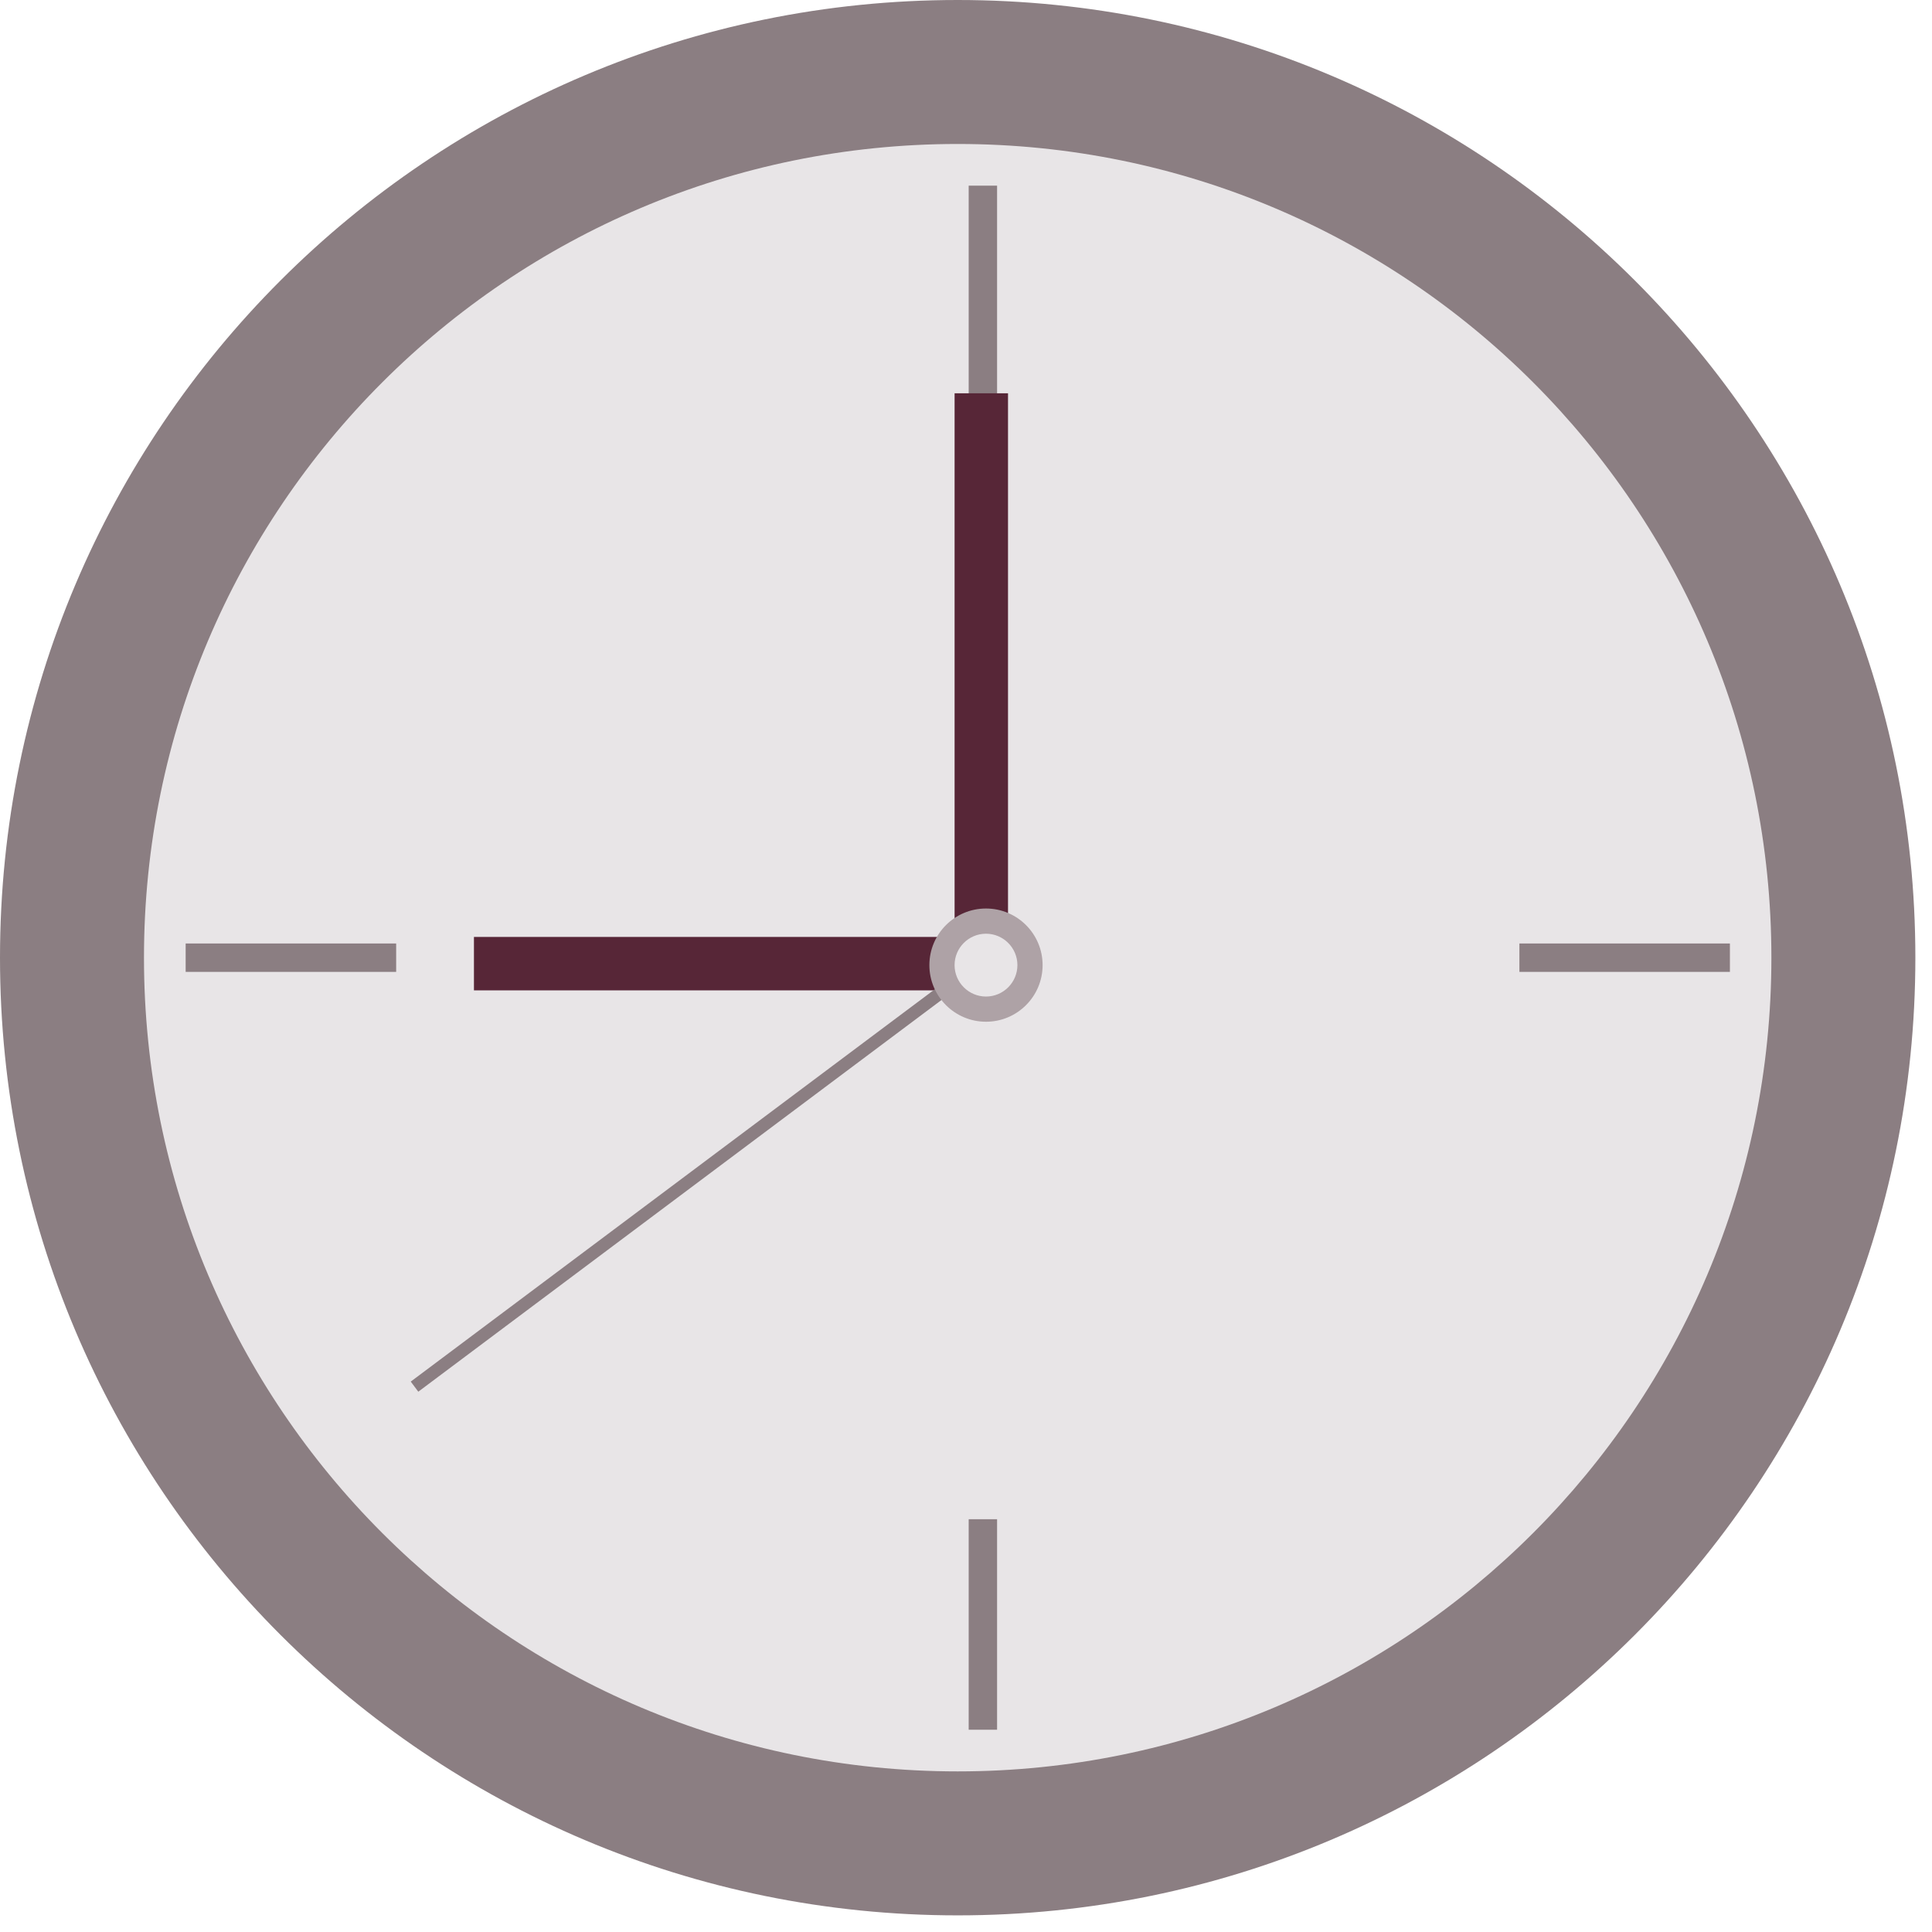 <svg width="115" height="115" viewBox="0 0 115 115" fill="none" xmlns="http://www.w3.org/2000/svg">
<g clip-path="url(#clip0_2947_20465)">
<path d="M114.01 57.005C114.01 25.522 88.488 0 57.005 0C25.522 0 0 25.522 0 57.005C0 88.488 25.522 114.01 57.005 114.01C88.488 114.01 114.01 88.488 114.01 57.005Z" fill="#8B7E82"/>
<path d="M105.44 57.005C105.44 30.255 83.755 8.57 57.005 8.57C30.255 8.57 8.57 30.255 8.57 57.005C8.57 83.755 30.255 105.44 57.005 105.44C83.755 105.44 105.44 83.755 105.44 57.005Z" fill="#E8E5E7"/>
<path d="M59.35 90.43H57.66V102.96H59.35V90.43Z" fill="#8B7E82"/>
<path d="M59.35 11.051H57.66V23.581H59.35V11.051Z" fill="#8B7E82"/>
<path d="M23.581 56.16H11.051V57.85H23.581V56.16Z" fill="#8B7E82"/>
<path d="M102.971 56.16H90.441V57.85H102.971V56.16Z" fill="#8B7E82"/>
<path d="M56.821 23.41V55.77H28.211V58.95H56.821H60.001V55.77V23.41H56.821Z" fill="#572637"/>
<path d="M59.184 56.234L24.449 82.238L24.899 82.839L59.633 56.835L59.184 56.234Z" fill="#8B7E82"/>
<path d="M62.06 57.448C62.06 59.308 60.55 60.818 58.69 60.818C56.83 60.818 55.32 59.308 55.32 57.448C55.32 55.588 56.83 54.078 58.69 54.078C60.55 54.078 62.06 55.588 62.06 57.448Z" fill="#AEA2A6"/>
<path d="M60.56 57.448C60.56 58.478 59.72 59.318 58.69 59.318C57.66 59.318 56.82 58.478 56.82 57.448C56.82 56.418 57.66 55.578 58.69 55.578C59.72 55.578 60.56 56.418 60.56 57.448Z" fill="#E8E5E7"/>
</g>
<defs>
<clipPath id="clip0_2947_20465">
<rect width="114.01" height="114.01" fill="white"/>
</clipPath>
</defs>
</svg>
